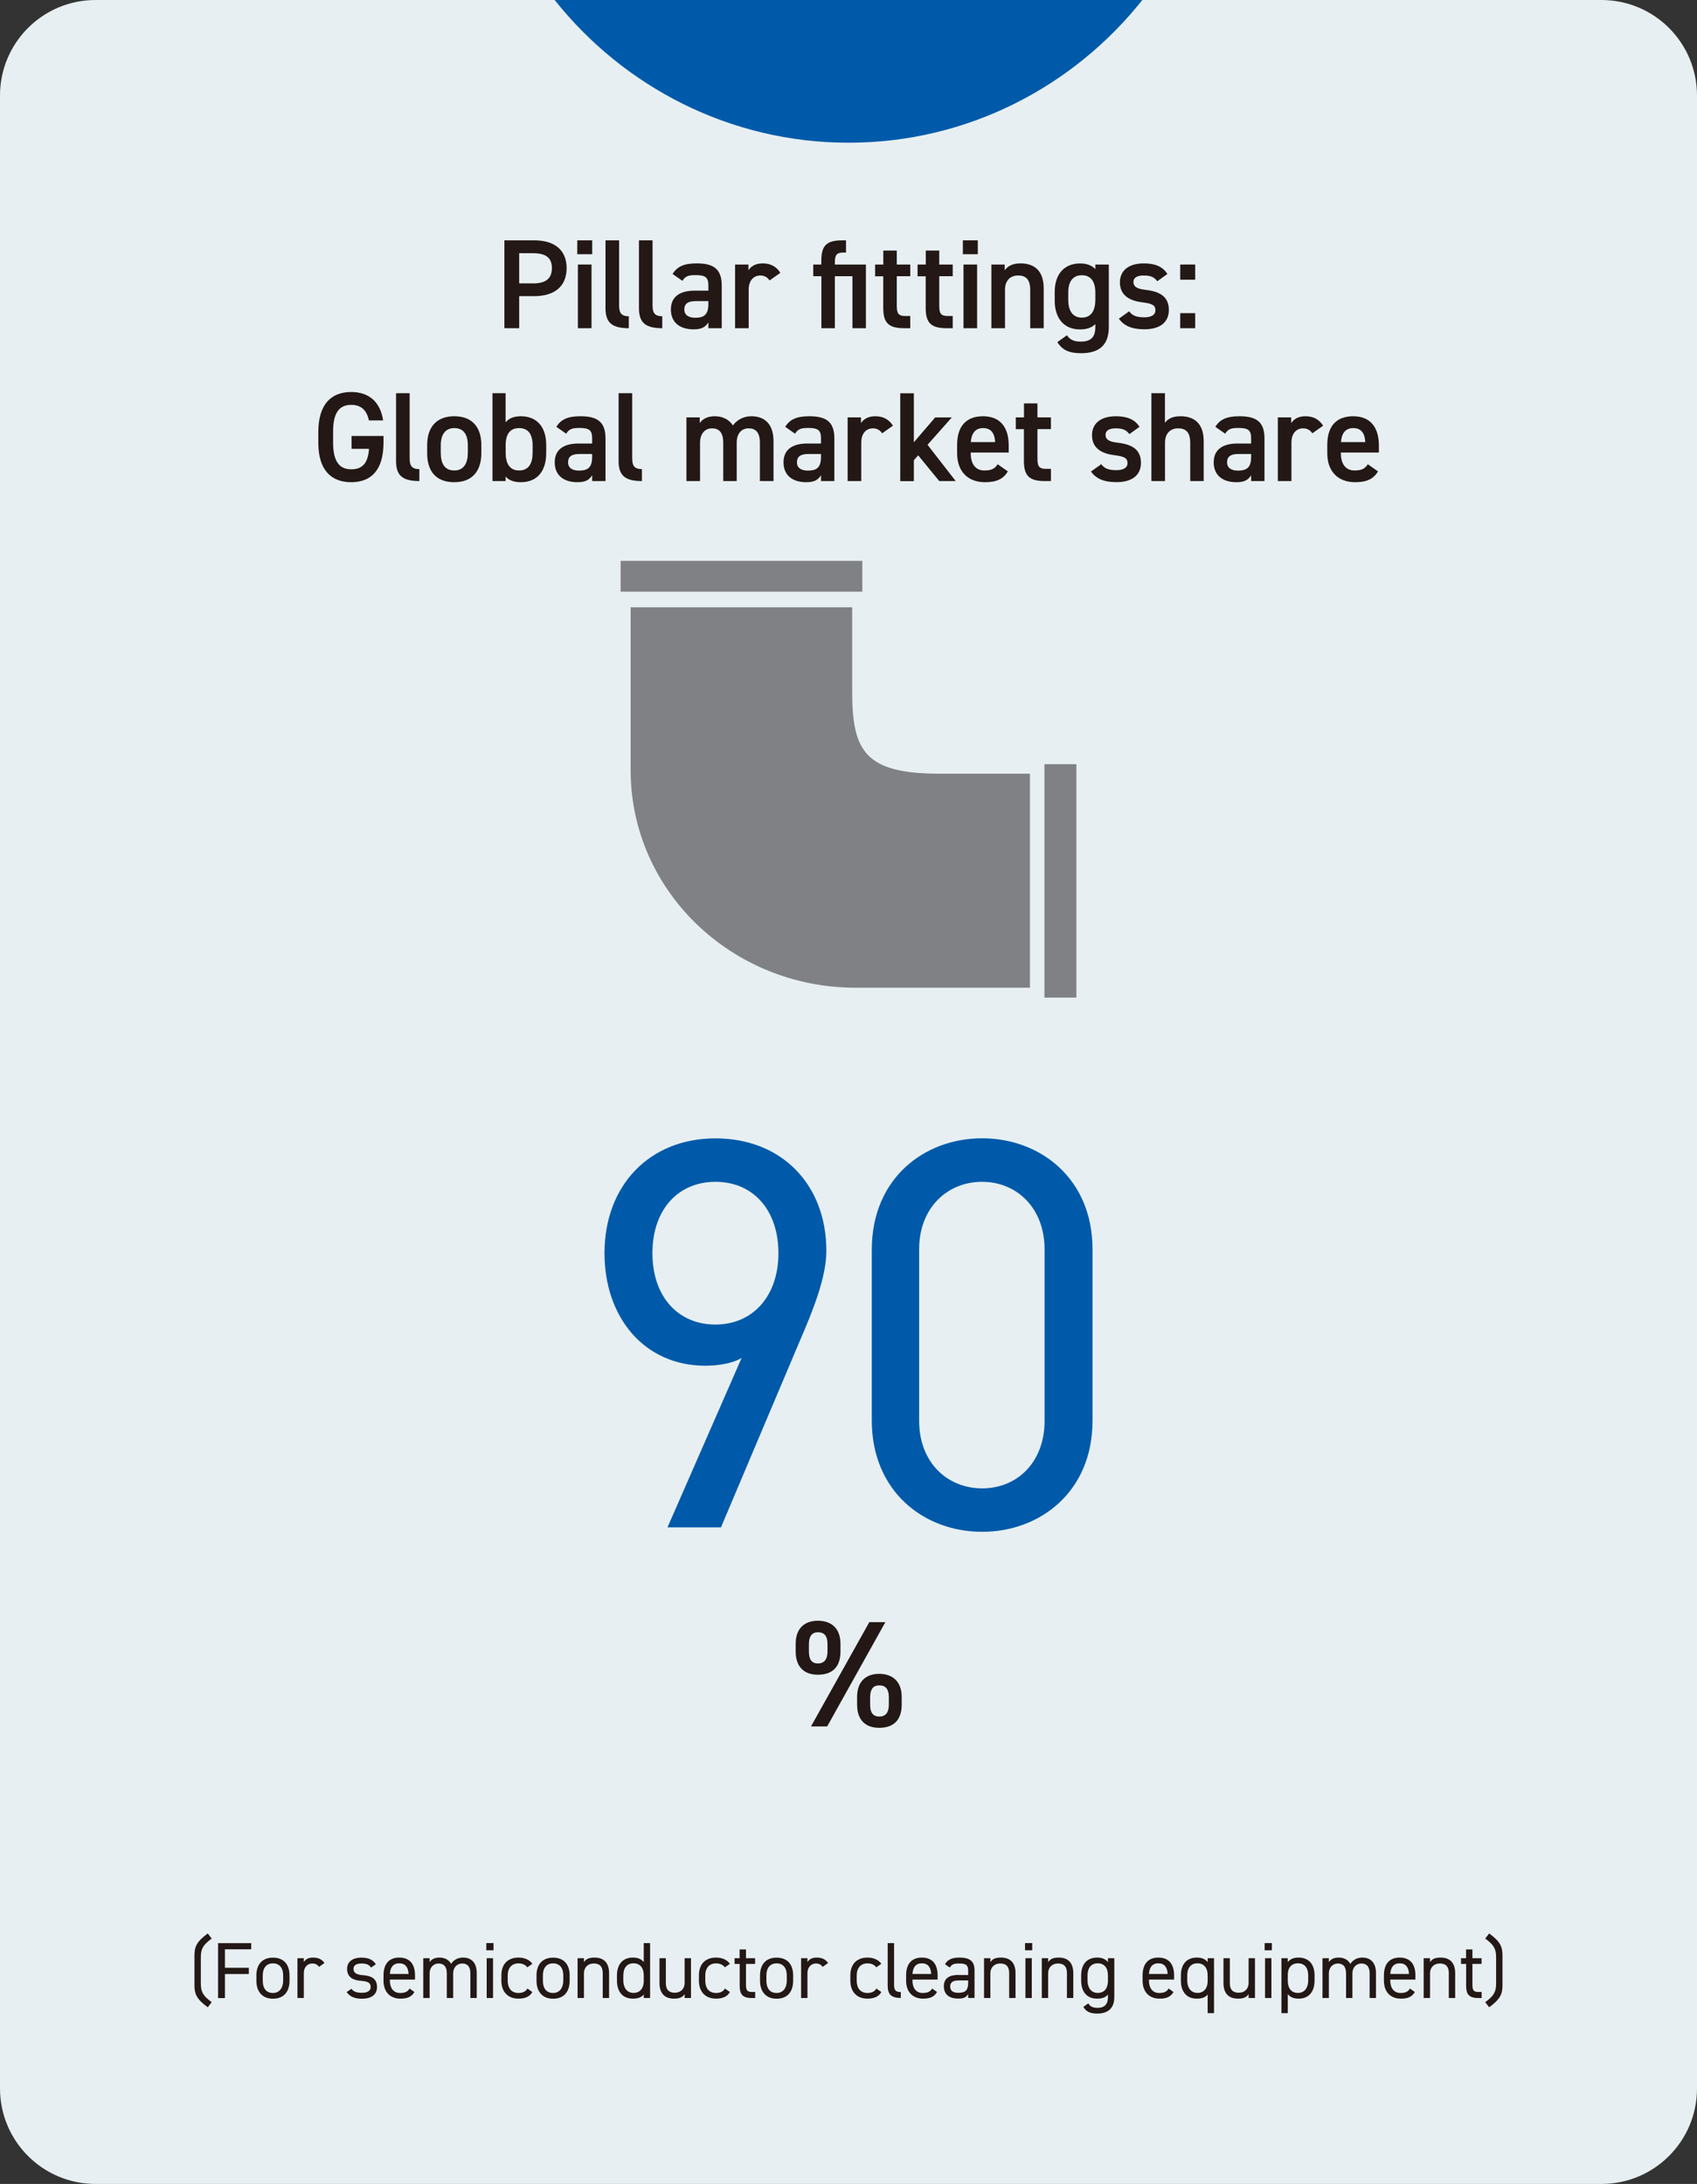 <?xml version="1.0" encoding="UTF-8"?><svg id="b" xmlns="http://www.w3.org/2000/svg" viewBox="0 0 269.39 346.75"><rect x="0" y="0" width="269.39" height="346.75" fill="#333333" stroke="none"/><g id="c"><path d="M15.17,0C6.79,0,0,6.79,0,15.17V331.58c0,8.38,6.79,15.17,15.17,15.17H254.22c8.38,0,15.17-6.79,15.17-15.17V15.17c0-8.38-6.79-15.17-15.17-15.17" style="fill:#e7eff2;"/><g><path d="M117.73,215.6c-1.59,.97-4.07,1.24-5.75,1.24-9.73,0-16.02-7.7-16.02-17.87,0-10.79,7.17-18.23,17.61-18.23s17.61,7.26,17.61,17.87c0,4.25-2.21,9.64-4.16,14.16l-12.57,29.73h-8.49l11.77-26.9Zm-4.16-27.96c-5.93,0-10,4.42-10,11.33s4.07,11.33,10,11.33,10-4.51,10-11.33-3.98-11.33-10-11.33Z" style="fill:#005aa9;"/><path d="M173.43,225.6c0,11.24-8.32,17.61-17.52,17.61s-17.52-6.37-17.52-17.7v-27.08c0-11.33,8.32-17.7,17.52-17.7s17.52,6.37,17.52,17.61v27.25Zm-17.52-37.96c-5.57,0-10,4.16-10,10.71v27.25c0,6.55,4.42,10.71,10,10.71s9.91-4.16,9.91-10.71v-27.25c0-6.55-4.42-10.71-9.91-10.71Z" style="fill:#005aa9;"/></g><path d="M133.42,262.23c0,2.16-1.03,3.67-3.58,3.67-2.28,0-3.53-1.34-3.53-3.67v-1.25c0-2.33,1.3-3.65,3.53-3.65s3.58,1.3,3.58,3.65v1.25Zm-2.06-.02v-1.18c0-1.27-.5-1.87-1.51-1.87-.94,0-1.44,.62-1.44,1.87v1.18c0,1.18,.38,1.9,1.44,1.9s1.51-.74,1.51-1.9Zm9.19-4.66l-9.24,16.56h-2.57l9.26-16.56h2.54Zm2.59,13.11c0,2.16-1.03,3.67-3.58,3.67-2.26,0-3.5-1.34-3.5-3.67v-1.25c0-2.33,1.3-3.65,3.5-3.65s3.58,1.3,3.58,3.65v1.25Zm-2.04-.02v-1.18c0-1.27-.53-1.87-1.51-1.87s-1.46,.62-1.46,1.87v1.18c0,1.18,.38,1.9,1.46,1.9s1.51-.74,1.51-1.9Z" style="fill:#231815;"/><g><path d="M32.98,318.7c-1.78-1.3-2.11-2.11-2.11-3.51v-4.7c0-1.4,.33-2.21,2.11-3.51l.63,.81c-1.31,.96-1.73,1.58-1.73,2.94v4.22c0,1.37,.42,1.98,1.73,2.94l-.63,.81Z" style="fill:#231815;"/><path d="M39.88,308.51v.99h-4.17v2.93h3.79v.99h-3.79v3.82h-1.09v-8.72h5.26Z" style="fill:#231815;"/><path d="M45.96,314.48c0,1.64-.81,2.86-2.63,2.86-1.68,0-2.63-1.11-2.63-2.86v-.83c0-1.79,.97-2.83,2.63-2.83s2.63,1.02,2.63,2.83v.83Zm-1.01,0v-.83c0-1.2-.58-1.92-1.62-1.92s-1.62,.73-1.62,1.92v.83c0,1.09,.45,1.95,1.62,1.95,1.07,0,1.62-.87,1.62-1.95Z" style="fill:#231815;"/><path d="M50.64,312.28c-.27-.37-.59-.53-1.06-.53-.77,0-1.35,.58-1.35,1.53v3.95h-1.01v-6.32h1.01v.62c.27-.44,.7-.72,1.47-.72,.86,0,1.4,.29,1.81,.86l-.86,.61Z" style="fill:#231815;"/><path d="M58.91,312.39c-.34-.44-.69-.64-1.57-.64-.75,0-1.23,.29-1.23,.85,0,.72,.63,.93,1.47,1,1.19,.09,2.27,.43,2.27,1.88,0,1.1-.75,1.86-2.38,1.86-1.29,0-1.96-.39-2.44-1.05l.75-.53c.34,.46,.8,.64,1.71,.64,.85,0,1.35-.33,1.35-.9,0-.68-.4-.92-1.63-1.01-1.06-.08-2.11-.51-2.11-1.88,0-1.05,.76-1.79,2.26-1.79,1.02,0,1.81,.26,2.3,1.05l-.76,.53Z" style="fill:#231815;"/><path d="M65.79,316.27c-.44,.77-1.11,1.06-2.21,1.06-1.69,0-2.7-1.1-2.7-2.86v-.83c0-1.79,.85-2.83,2.5-2.83s2.5,1.02,2.5,2.83v.66h-3.99v.18c0,1.09,.52,1.95,1.62,1.95,.82,0,1.24-.24,1.5-.71l.78,.56Zm-3.9-2.86h2.97c-.05-1.06-.52-1.69-1.48-1.69s-1.43,.64-1.49,1.69Z" style="fill:#231815;"/><path d="M67.19,310.91h1.01v.62c.28-.43,.76-.72,1.57-.72s1.49,.34,1.84,1c.43-.67,1.12-1,1.9-1,1.35,0,2.17,.83,2.17,2.48v3.94h-1.01v-3.93c0-1.15-.57-1.55-1.31-1.55-.81,0-1.42,.64-1.42,1.54v3.94h-1.01v-3.93c0-1.15-.57-1.55-1.31-1.55-.82,0-1.42,.67-1.42,1.54v3.94h-1.01v-6.32Z" style="fill:#231815;"/><path d="M77.2,308.51h1.14v1.14h-1.14v-1.14Zm.06,2.4h1.01v6.32h-1.01v-6.32Z" style="fill:#231815;"/><path d="M84.51,316.27c-.39,.73-1.16,1.06-2.19,1.06-1.73,0-2.73-1.11-2.73-2.86v-.83c0-1.79,1.02-2.83,2.73-2.83,.95,0,1.73,.34,2.19,.99l-.8,.56c-.28-.4-.81-.63-1.39-.63-1.09,0-1.72,.73-1.72,1.92v.83c0,1.09,.5,1.95,1.72,1.95,.59,0,1.14-.2,1.4-.71l.78,.56Z" style="fill:#231815;"/><path d="M90.43,314.48c0,1.64-.81,2.86-2.63,2.86-1.68,0-2.63-1.11-2.63-2.86v-.83c0-1.79,.97-2.83,2.63-2.83s2.63,1.02,2.63,2.83v.83Zm-1.01,0v-.83c0-1.2-.58-1.92-1.62-1.92s-1.62,.73-1.62,1.92v.83c0,1.09,.46,1.95,1.62,1.95,1.07,0,1.62-.87,1.62-1.95Z" style="fill:#231815;"/><path d="M91.69,310.91h1.01v.62c.32-.48,.76-.72,1.69-.72,1.35,0,2.3,.71,2.3,2.48v3.94h-1.01v-3.93c0-1.28-.69-1.55-1.44-1.55-.95,0-1.54,.67-1.54,1.54v3.94h-1.01v-6.32Z" style="fill:#231815;"/><path d="M102.19,308.51h1.01v8.72h-1.01v-.56c-.34,.44-.88,.66-1.72,.66-1.72,0-2.53-1.21-2.53-2.86v-.83c0-1.81,.96-2.83,2.53-2.83,.83,0,1.38,.26,1.72,.73v-3.03Zm0,6.05v-.92c0-1.19-.58-1.92-1.62-1.92s-1.62,.72-1.62,1.92v.83c0,1.07,.54,1.95,1.62,1.95s1.62-.81,1.62-1.86Z" style="fill:#231815;"/><path d="M109.69,317.23h-1.01v-.62c-.32,.48-.76,.72-1.69,.72-1.35,0-2.3-.71-2.3-2.48v-3.94h1.01v3.93c0,1.28,.7,1.55,1.44,1.55,.95,0,1.54-.67,1.54-1.54v-3.94h1.01v6.32Z" style="fill:#231815;"/><path d="M115.87,316.27c-.39,.73-1.16,1.06-2.19,1.06-1.73,0-2.73-1.11-2.73-2.86v-.83c0-1.79,1.02-2.83,2.73-2.83,.95,0,1.73,.34,2.19,.99l-.8,.56c-.28-.4-.81-.63-1.39-.63-1.09,0-1.72,.73-1.72,1.92v.83c0,1.09,.5,1.95,1.72,1.95,.59,0,1.14-.2,1.4-.71l.78,.56Z" style="fill:#231815;"/><path d="M116.6,310.91h.81v-1.39h1.01v1.39h1.45v.91h-1.45v3.21c0,.87,.1,1.24,.95,1.24h.51v.96h-.54c-1.49,0-1.92-.63-1.92-1.95v-3.46h-.81v-.91Z" style="fill:#231815;"/><path d="M125.91,314.48c0,1.64-.81,2.86-2.63,2.86-1.68,0-2.63-1.11-2.63-2.86v-.83c0-1.79,.97-2.83,2.63-2.83s2.63,1.02,2.63,2.83v.83Zm-1.01,0v-.83c0-1.2-.58-1.92-1.62-1.92s-1.62,.73-1.62,1.92v.83c0,1.09,.46,1.95,1.62,1.95,1.07,0,1.62-.87,1.62-1.95Z" style="fill:#231815;"/><path d="M130.59,312.28c-.27-.37-.59-.53-1.06-.53-.77,0-1.35,.58-1.35,1.53v3.95h-1.01v-6.32h1.01v.62c.27-.44,.7-.72,1.47-.72,.86,0,1.4,.29,1.81,.86l-.86,.61Z" style="fill:#231815;"/><path d="M139.91,316.27c-.39,.73-1.16,1.06-2.19,1.06-1.73,0-2.73-1.11-2.73-2.86v-.83c0-1.79,1.02-2.83,2.73-2.83,.95,0,1.73,.34,2.19,.99l-.8,.56c-.28-.4-.81-.63-1.39-.63-1.09,0-1.72,.73-1.72,1.92v.83c0,1.09,.51,1.95,1.72,1.95,.59,0,1.14-.2,1.4-.71l.78,.56Z" style="fill:#231815;"/><path d="M140.92,308.51h1.01v6.52c0,.68,.04,1.26,1.07,1.26v.93c-1.59,0-2.08-.63-2.08-1.95v-6.77Z" style="fill:#231815;"/><path d="M148.75,316.27c-.44,.77-1.11,1.06-2.21,1.06-1.69,0-2.7-1.1-2.7-2.86v-.83c0-1.79,.85-2.83,2.5-2.83s2.5,1.02,2.5,2.83v.66h-3.99v.18c0,1.09,.52,1.95,1.62,1.95,.82,0,1.24-.24,1.5-.71l.78,.56Zm-3.9-2.86h2.97c-.05-1.06-.52-1.69-1.48-1.69s-1.43,.64-1.49,1.69Z" style="fill:#231815;"/><path d="M152.19,313.58h1.5v-.73c0-.9-.42-1.1-1.4-1.1-.76,0-1.16,.06-1.52,.64l-.76-.53c.44-.73,1.09-1.05,2.29-1.05,1.6,0,2.4,.52,2.4,2.03v4.38h-1.01v-.62c-.35,.58-.78,.72-1.6,.72-1.46,0-2.26-.72-2.26-1.95,0-1.36,.97-1.81,2.36-1.81Zm1.5,.86h-1.5c-1,0-1.35,.34-1.35,.97,0,.71,.51,.99,1.25,.99,.94,0,1.6-.18,1.6-1.59v-.37Z" style="fill:#231815;"/><path d="M156.21,310.91h1.01v.62c.32-.48,.76-.72,1.69-.72,1.35,0,2.3,.71,2.3,2.48v3.94h-1.01v-3.93c0-1.28-.69-1.55-1.44-1.55-.95,0-1.54,.67-1.54,1.54v3.94h-1.01v-6.32Z" style="fill:#231815;"/><path d="M162.72,308.51h1.14v1.14h-1.14v-1.14Zm.06,2.4h1.01v6.32h-1.01v-6.32Z" style="fill:#231815;"/><path d="M165.38,310.91h1.01v.62c.32-.48,.76-.72,1.69-.72,1.35,0,2.3,.71,2.3,2.48v3.94h-1.01v-3.93c0-1.28-.69-1.55-1.44-1.55-.95,0-1.54,.67-1.54,1.54v3.94h-1.01v-6.32Z" style="fill:#231815;"/><path d="M175.88,310.91h1.01v6.19c0,1.76-1.01,2.6-2.7,2.6-1.1,0-1.77-.29-2.21-1.06l.78-.56c.27,.47,.68,.71,1.5,.71,1.1,0,1.62-.61,1.62-1.69v-.43c-.34,.44-.88,.66-1.72,.66-1.72,0-2.53-1.21-2.53-2.86v-.83c0-1.81,.96-2.83,2.53-2.83,.83,0,1.38,.26,1.72,.73v-.63Zm0,3.56v-.83c0-1.19-.58-1.92-1.62-1.92s-1.62,.72-1.62,1.92v.83c0,1.07,.54,1.95,1.62,1.95,1.16,0,1.62-.86,1.62-1.95Z" style="fill:#231815;"/><path d="M186.29,316.27c-.44,.77-1.11,1.06-2.21,1.06-1.69,0-2.7-1.1-2.7-2.86v-.83c0-1.79,.85-2.83,2.5-2.83s2.5,1.02,2.5,2.83v.66h-3.99v.18c0,1.09,.52,1.95,1.62,1.95,.82,0,1.24-.24,1.5-.71l.78,.56Zm-3.9-2.86h2.97c-.05-1.06-.52-1.69-1.48-1.69s-1.43,.64-1.49,1.69Z" style="fill:#231815;"/><path d="M191.71,310.91h1.01v8.72h-1.01v-2.96c-.34,.44-.88,.66-1.72,.66-1.72,0-2.53-1.21-2.53-2.86v-.83c0-1.81,.96-2.83,2.53-2.83,.83,0,1.38,.26,1.72,.73v-.63Zm0,3.65v-.92c0-1.19-.58-1.92-1.62-1.92s-1.62,.72-1.62,1.92v.83c0,1.07,.54,1.95,1.62,1.95s1.62-.81,1.62-1.86Z" style="fill:#231815;"/><path d="M199.22,317.23h-1.01v-.62c-.32,.48-.76,.72-1.69,.72-1.35,0-2.3-.71-2.3-2.48v-3.94h1.01v3.93c0,1.28,.69,1.55,1.44,1.55,.95,0,1.54-.67,1.54-1.54v-3.94h1.01v6.32Z" style="fill:#231815;"/><path d="M200.76,308.51h1.14v1.14h-1.14v-1.14Zm.06,2.4h1.01v6.32h-1.01v-6.32Z" style="fill:#231815;"/><path d="M206.15,310.81c1.57,0,2.53,1.02,2.53,2.83v.83c0,1.64-.81,2.86-2.53,2.86-.83,0-1.38-.27-1.72-.73v3.03h-1.01v-8.72h1.01v.63c.34-.47,.88-.73,1.72-.73Zm1.52,3.66v-.83c0-1.2-.58-1.92-1.62-1.92s-1.62,.7-1.62,1.83v.92c0,1.09,.46,1.95,1.62,1.95,1.07,0,1.62-.87,1.62-1.95Z" style="fill:#231815;"/><path d="M209.94,310.91h1.01v.62c.28-.43,.76-.72,1.57-.72s1.49,.34,1.84,1c.43-.67,1.12-1,1.9-1,1.35,0,2.17,.83,2.17,2.48v3.94h-1.01v-3.93c0-1.15-.57-1.55-1.31-1.55-.81,0-1.42,.64-1.42,1.54v3.94h-1.01v-3.93c0-1.15-.57-1.55-1.31-1.55-.82,0-1.42,.67-1.42,1.54v3.94h-1.01v-6.32Z" style="fill:#231815;"/><path d="M224.6,316.27c-.44,.77-1.11,1.06-2.21,1.06-1.69,0-2.7-1.1-2.7-2.86v-.83c0-1.79,.85-2.83,2.5-2.83s2.5,1.02,2.5,2.83v.66h-3.99v.18c0,1.09,.52,1.95,1.62,1.95,.82,0,1.24-.24,1.5-.71l.78,.56Zm-3.9-2.86h2.97c-.05-1.06-.52-1.69-1.48-1.69s-1.43,.64-1.49,1.69Z" style="fill:#231815;"/><path d="M226,310.91h1.01v.62c.32-.48,.76-.72,1.69-.72,1.35,0,2.3,.71,2.3,2.48v3.94h-1.01v-3.93c0-1.28-.69-1.55-1.44-1.55-.95,0-1.54,.67-1.54,1.54v3.94h-1.01v-6.32Z" style="fill:#231815;"/><path d="M231.92,310.91h.81v-1.39h1.01v1.39h1.45v.91h-1.45v3.21c0,.87,.1,1.24,.95,1.24h.51v.96h-.54c-1.49,0-1.92-.63-1.92-1.95v-3.46h-.81v-.91Z" style="fill:#231815;"/><path d="M235.77,317.89c1.31-.96,1.73-1.58,1.73-2.94v-4.22c0-1.36-.42-1.98-1.73-2.94l.63-.81c1.78,1.3,2.11,2.11,2.11,3.51v4.7c0,1.4-.33,2.21-2.11,3.51l-.63-.81Z" style="fill:#231815;"/></g><path d="M88.05,0c10.94,13.77,27.8,22.66,46.66,22.66S170.4,13.77,181.34,0" style="fill:#005aa9;"/><path d="M163.5,156.82h-27.67c-19.73,0-35.7-15.43-35.72-34.5v-25.9h35.17v13.46c0,9.46,2.14,12.96,13.87,12.96h14.35" style="fill:#808184;"/><rect x="98.52" y="89.05" width="38.37" height="4.89" style="fill:#808184;"/><rect x="165.8" y="121.33" width="5.07" height="37.06" style="fill:#808184;"/><g><path d="M82.42,47.02v5.09h-2.35v-13.95h4.75c3.21,0,5.13,1.54,5.13,4.41s-1.9,4.45-5.13,4.45h-2.41Zm2.16-2.02c2.14,0,3.03-.83,3.03-2.43s-.89-2.37-3.03-2.37h-2.16v4.79h2.16Z" style="fill:#231815;"/><path d="M91.64,38.16h2.37v2.2h-2.37v-2.2Zm.1,3.84h2.16v10.11h-2.16v-10.11Z" style="fill:#231815;"/><path d="M96.12,38.16h2.16v10.27c0,1.09,.2,1.78,1.54,1.78v1.9c-2.63,0-3.7-.85-3.7-3.17v-10.78Z" style="fill:#231815;"/><path d="M101.43,38.16h2.16v10.27c0,1.09,.2,1.78,1.54,1.78v1.9c-2.63,0-3.7-.85-3.7-3.17v-10.78Z" style="fill:#231815;"/><path d="M110.27,46.15h2.18v-.85c0-1.27-.49-1.62-2-1.62-1.09,0-1.64,.12-2.12,.91l-1.56-1.09c.73-1.19,1.82-1.68,3.82-1.68,2.59,0,3.98,.81,3.98,3.5v6.79h-2.12v-.93c-.49,.79-1.11,1.11-2.35,1.11-2.22,0-3.6-1.13-3.6-3.15,0-2.16,1.6-2.99,3.76-2.99Zm2.18,1.66h-2.02c-1.27,0-1.8,.45-1.8,1.33s.69,1.31,1.72,1.31c1.31,0,2.1-.4,2.1-2.16v-.49Z" style="fill:#231815;"/><path d="M122.17,44.53c-.32-.46-.77-.79-1.46-.79-1.09,0-1.86,.81-1.86,2.26v6.11h-2.16v-10.11h2.12v.91c.38-.59,1.07-1.09,2.26-1.09,1.29,0,2.18,.51,2.81,1.5l-1.72,1.21Z" style="fill:#231815;"/><path d="M130.38,42v-.63c0-2.39,.87-3.21,3.3-3.21h.62v1.94h-.46c-1.13,0-1.31,.51-1.31,1.68v.22h4.93v10.11h-2.14v-8.25h-2.79v8.25h-2.14v-8.25h-1.29v-1.86h1.29Z" style="fill:#231815;"/><path d="M138.93,42h1.29v-2.22h2.14v2.22h2.14v1.86h-2.14v4.63c0,1.17,.18,1.68,1.31,1.68h.83v1.94h-.99c-2.43,0-3.3-.83-3.3-3.21v-5.03h-1.29v-1.86Z" style="fill:#231815;"/><path d="M145.67,42h1.29v-2.22h2.14v2.22h2.14v1.86h-2.14v4.63c0,1.17,.18,1.68,1.31,1.68h.83v1.94h-.99c-2.43,0-3.3-.83-3.3-3.21v-5.03h-1.29v-1.86Z" style="fill:#231815;"/><path d="M152.85,38.16h2.37v2.2h-2.37v-2.2Zm.1,3.84h2.16v10.11h-2.16v-10.11Z" style="fill:#231815;"/><path d="M157.37,42h2.12v.91c.44-.61,1.17-1.09,2.51-1.09,2.08,0,3.68,1.05,3.68,3.96v6.33h-2.14v-6.09c0-1.78-.81-2.28-1.92-2.28-1.34,0-2.08,.91-2.08,2.26v6.11h-2.16v-10.11Z" style="fill:#231815;"/><path d="M173.88,42h2.14v9.91c0,3.11-1.78,4.17-4.41,4.17-1.82,0-2.95-.46-3.76-1.76l1.52-1.09c.45,.67,1.07,1.01,2.18,1.01,1.62,0,2.33-.69,2.33-2.33v-.46c-.55,.57-1.36,.85-2.43,.85-2.69,0-4.02-1.92-4.02-4.57v-1.37c0-2.91,1.58-4.53,4.02-4.53,1.09,0,1.88,.32,2.43,.89v-.71Zm0,5.62v-1.17c0-1.74-.71-2.75-2.14-2.75s-2.16,.99-2.16,2.75v1.17c0,1.58,.61,2.81,2.16,2.81s2.14-1.23,2.14-2.81Z" style="fill:#231815;"/><path d="M183.71,44.65c-.48-.63-.99-.91-2.2-.91-.91,0-1.58,.3-1.58,1.03,0,.85,.75,1.11,1.92,1.25,2.24,.26,3.7,1.05,3.7,3.19,0,1.86-1.27,3.07-3.88,3.07-2.06,0-3.24-.57-4.06-1.68l1.64-1.17c.47,.63,1.07,.95,2.41,.95,1.11,0,1.76-.4,1.76-1.11,0-.83-.53-1.07-2.1-1.27-1.92-.24-3.54-1.05-3.54-3.17,0-1.8,1.31-3.01,3.78-3.01,1.66,0,2.97,.42,3.76,1.68l-1.6,1.15Z" style="fill:#231815;"/><path d="M189.73,44.41h-2.38v-2.41h2.38v2.41Zm0,7.7h-2.38v-2.39h2.38v2.39Z" style="fill:#231815;"/><path d="M60.88,69.22v1.07c0,4.39-2,6.27-5.13,6.27s-5.22-1.88-5.22-6.27v-1.68c0-4.49,2.1-6.37,5.22-6.37,2.83,0,4.63,1.58,5.07,4.51h-2.26c-.34-1.62-1.23-2.47-2.81-2.47-1.86,0-2.87,1.21-2.87,4.22v1.78c0,3.01,1.01,4.23,2.87,4.23s2.67-1.05,2.83-3.25h-2.77v-2.04h5.07Z" style="fill:#231815;"/><path d="M62.87,62.43h2.16v10.27c0,1.09,.2,1.78,1.54,1.78v1.9c-2.63,0-3.7-.85-3.7-3.17v-10.78Z" style="fill:#231815;"/><path d="M76.41,71.95c0,2.69-1.31,4.61-4.29,4.61s-4.31-1.82-4.31-4.61v-1.27c0-2.97,1.58-4.59,4.31-4.59s4.29,1.62,4.29,4.59v1.27Zm-2.14-.06v-1.17c0-1.76-.71-2.75-2.14-2.75s-2.16,1.01-2.16,2.75v1.17c0,1.58,.53,2.81,2.16,2.81,1.54,0,2.14-1.23,2.14-2.81Z" style="fill:#231815;"/><path d="M80.26,67.06c.54-.67,1.35-.97,2.43-.97,2.47,0,4.02,1.62,4.02,4.59v1.27c0,2.69-1.31,4.61-4.02,4.61-1.13,0-1.92-.3-2.43-.91v.73h-2.08v-13.95h2.08v4.63Zm4.29,4.83v-1.17c0-1.76-.69-2.75-2.14-2.75s-2.12,.97-2.14,2.63v1.29c0,1.58,.56,2.81,2.14,2.81s2.14-1.23,2.14-2.81Z" style="fill:#231815;"/><path d="M91.82,70.42h2.18v-.85c0-1.27-.48-1.62-2-1.62-1.09,0-1.64,.12-2.12,.91l-1.56-1.09c.73-1.19,1.82-1.68,3.82-1.68,2.59,0,3.98,.81,3.98,3.5v6.79h-2.12v-.93c-.48,.79-1.11,1.11-2.34,1.11-2.22,0-3.6-1.13-3.6-3.15,0-2.16,1.6-2.99,3.76-2.99Zm2.18,1.66h-2.02c-1.27,0-1.8,.45-1.8,1.33s.69,1.31,1.72,1.31c1.31,0,2.1-.4,2.1-2.16v-.49Z" style="fill:#231815;"/><path d="M98.2,62.43h2.16v10.27c0,1.09,.2,1.78,1.54,1.78v1.9c-2.63,0-3.7-.85-3.7-3.17v-10.78Z" style="fill:#231815;"/><path d="M108.96,66.27h2.12v.91c.4-.61,1.17-1.09,2.37-1.09,1.27,0,2.29,.51,2.89,1.46,.67-.91,1.7-1.46,2.95-1.46,2.18,0,3.5,1.33,3.5,3.96v6.33h-2.16v-6.09c0-1.66-.69-2.28-1.8-2.28s-1.84,.81-1.88,2.16v6.21h-2.14v-6.09c0-1.72-.75-2.28-1.78-2.28-1.11,0-1.9,.85-1.9,2.26v6.11h-2.16v-10.11Z" style="fill:#231815;"/><path d="M128.15,70.42h2.18v-.85c0-1.27-.49-1.62-2-1.62-1.09,0-1.64,.12-2.12,.91l-1.56-1.09c.73-1.19,1.82-1.68,3.82-1.68,2.59,0,3.98,.81,3.98,3.5v6.79h-2.12v-.93c-.49,.79-1.11,1.11-2.35,1.11-2.22,0-3.6-1.13-3.6-3.15,0-2.16,1.6-2.99,3.76-2.99Zm2.18,1.66h-2.02c-1.27,0-1.8,.45-1.8,1.33s.69,1.31,1.72,1.31c1.31,0,2.1-.4,2.1-2.16v-.49Z" style="fill:#231815;"/><path d="M140.04,68.8c-.32-.46-.77-.79-1.46-.79-1.09,0-1.86,.81-1.86,2.26v6.11h-2.16v-10.11h2.12v.91c.38-.59,1.07-1.09,2.26-1.09,1.29,0,2.18,.51,2.81,1.5l-1.72,1.21Z" style="fill:#231815;"/><path d="M151.1,66.27l-3.86,4.35,4.47,5.76h-2.61l-3.34-4.08-.69,.77v3.32h-2.16v-13.95h2.16v7.78l3.38-3.94h2.65Z" style="fill:#231815;"/><path d="M159.99,74.84c-.71,1.23-1.84,1.72-3.62,1.72-2.89,0-4.43-1.88-4.43-4.57v-1.37c0-2.97,1.46-4.53,4.11-4.53s4.08,1.66,4.08,4.65v1.11h-6.04v.04c0,1.58,.61,2.81,2.2,2.81,1.19,0,1.68-.36,2.08-.99l1.62,1.13Zm-5.88-4.65h3.86c-.08-1.48-.69-2.22-1.92-2.22s-1.84,.85-1.94,2.22Z" style="fill:#231815;"/><path d="M161.26,66.27h1.29v-2.22h2.14v2.22h2.14v1.86h-2.14v4.63c0,1.17,.18,1.68,1.31,1.68h.83v1.94h-.99c-2.43,0-3.3-.83-3.3-3.21v-5.03h-1.29v-1.86Z" style="fill:#231815;"/><path d="M179.28,68.92c-.48-.63-.99-.91-2.2-.91-.91,0-1.58,.3-1.58,1.03,0,.85,.75,1.11,1.92,1.25,2.24,.26,3.7,1.05,3.7,3.19,0,1.86-1.27,3.07-3.88,3.07-2.06,0-3.24-.57-4.06-1.68l1.64-1.17c.47,.63,1.07,.95,2.41,.95,1.11,0,1.76-.4,1.76-1.11,0-.83-.53-1.07-2.1-1.27-1.92-.24-3.54-1.05-3.54-3.17,0-1.8,1.31-3.01,3.78-3.01,1.66,0,2.97,.42,3.76,1.68l-1.6,1.15Z" style="fill:#231815;"/><path d="M182.77,62.43h2.16v4.71c.42-.61,1.15-1.05,2.47-1.05,2.08,0,3.68,1.05,3.68,3.96v6.33h-2.14v-6.09c0-1.78-.81-2.28-1.92-2.28-1.33,0-2.08,.91-2.08,2.26v6.11h-2.16v-13.95Z" style="fill:#231815;"/><path d="M196.43,70.42h2.18v-.85c0-1.27-.48-1.62-2-1.62-1.09,0-1.64,.12-2.12,.91l-1.56-1.09c.73-1.19,1.82-1.68,3.82-1.68,2.59,0,3.98,.81,3.98,3.5v6.79h-2.12v-.93c-.48,.79-1.11,1.11-2.34,1.11-2.22,0-3.6-1.13-3.6-3.15,0-2.16,1.6-2.99,3.76-2.99Zm2.18,1.66h-2.02c-1.27,0-1.8,.45-1.8,1.33s.69,1.31,1.72,1.31c1.31,0,2.1-.4,2.1-2.16v-.49Z" style="fill:#231815;"/><path d="M208.33,68.8c-.32-.46-.77-.79-1.46-.79-1.09,0-1.86,.81-1.86,2.26v6.11h-2.16v-10.11h2.12v.91c.38-.59,1.07-1.09,2.26-1.09,1.29,0,2.18,.51,2.81,1.5l-1.72,1.21Z" style="fill:#231815;"/><path d="M218.75,74.84c-.71,1.23-1.84,1.72-3.62,1.72-2.89,0-4.43-1.88-4.43-4.57v-1.37c0-2.97,1.46-4.53,4.11-4.53s4.08,1.66,4.08,4.65v1.11h-6.04v.04c0,1.58,.61,2.81,2.2,2.81,1.19,0,1.68-.36,2.08-.99l1.62,1.13Zm-5.88-4.65h3.86c-.08-1.48-.69-2.22-1.92-2.22s-1.84,.85-1.94,2.22Z" style="fill:#231815;"/></g></g></svg>